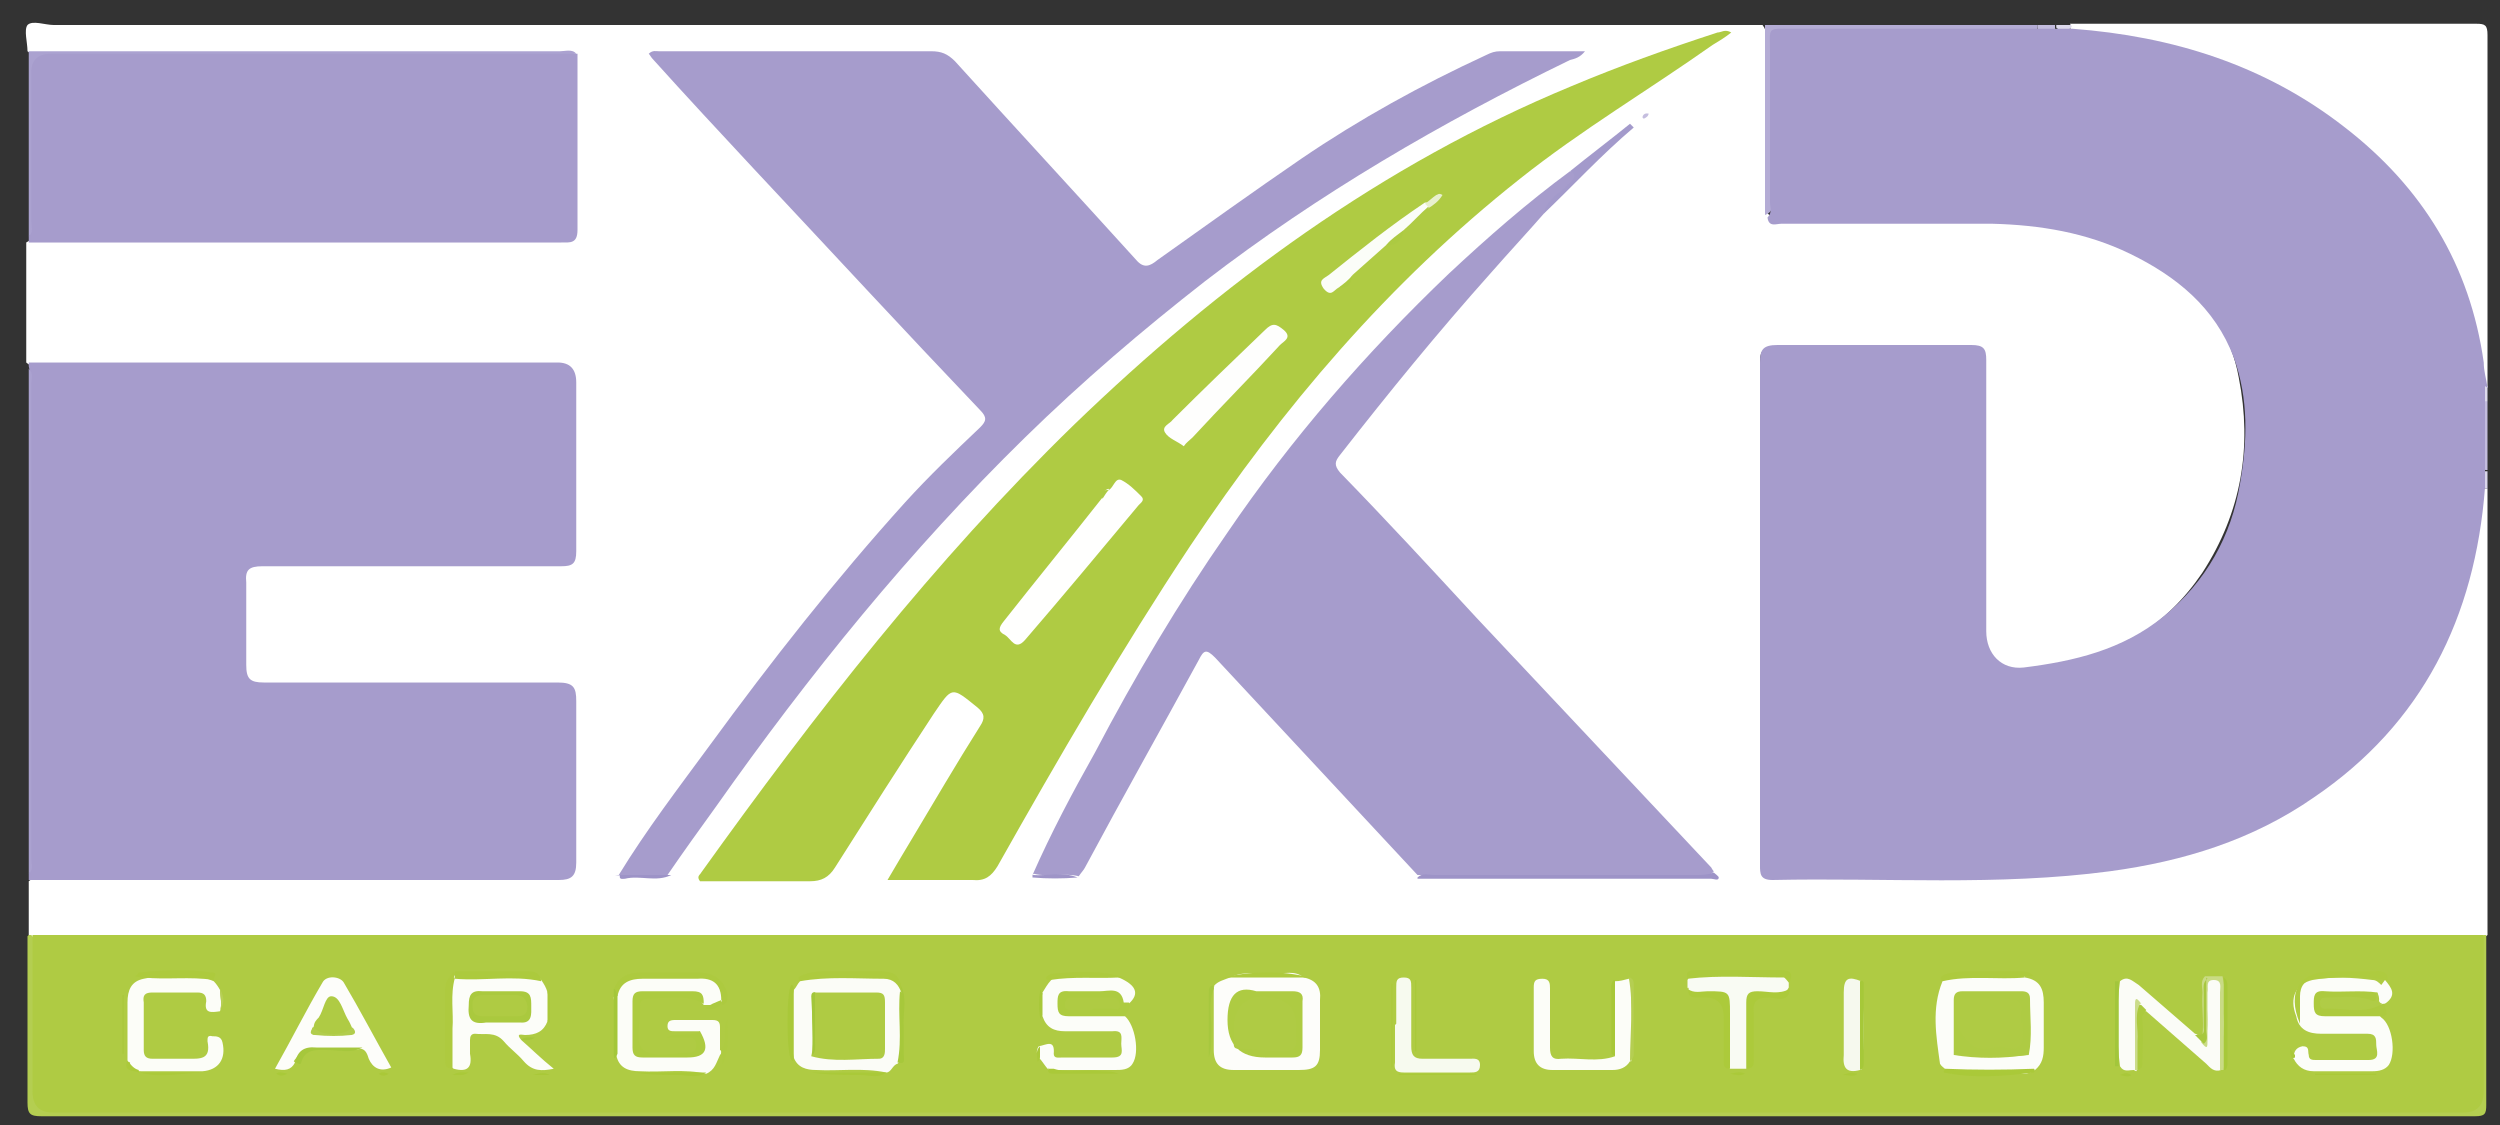 <?xml version="1.0" encoding="UTF-8"?>
<svg xmlns="http://www.w3.org/2000/svg" version="1.1" viewBox="0 0 200 90">
  <rect x="0" y="0" width="200" height="90" fill="#333333" stroke="none"/>
  <defs>
    <style>
      .cls-1 {
        fill: #a6c73c;
      }

      .cls-2 {
        fill: #a5c73a;
      }

      .cls-3 {
        fill: #f9fbf3;
      }

      .cls-4 {
        fill: #b7cf56;
      }

      .cls-5 {
        fill: #9d93c7;
      }

      .cls-6 {
        fill: #fcfdf9;
      }

      .cls-7 {
        fill: #adca3e;
      }

      .cls-8 {
        fill: #fcfdf8;
      }

      .cls-9 {
        fill: #acca3d;
      }

      .cls-10 {
        fill: #9e94c7;
      }

      .cls-11 {
        fill: #aba2d0;
      }

      .cls-12 {
        fill: #a6c839;
      }

      .cls-13 {
        fill: #b0cc46;
      }

      .cls-14 {
        fill: #c5bedf;
      }

      .cls-15 {
        fill: #fff;
      }

      .cls-16 {
        fill: #a9c939;
      }

      .cls-17 {
        fill: #cbdc8a;
      }

      .cls-18 {
        fill: #c3bcde;
      }

      .cls-19 {
        fill: #a2c63b;
      }

      .cls-20 {
        fill: #adca3d;
      }

      .cls-21 {
        fill: #afcb43;
      }

      .cls-22 {
        fill: #b2cd4d;
      }

      .cls-23 {
        fill: #aac938;
      }

      .cls-24 {
        fill: #a9c839;
      }

      .cls-25 {
        fill: #a7c83b;
      }

      .cls-26 {
        fill: #fbfdf8;
      }

      .cls-27 {
        fill: #fdfdfa;
      }

      .cls-28 {
        fill: #a2c63a;
      }

      .cls-29 {
        fill: #a9c838;
      }

      .cls-30 {
        fill: #aac939;
      }

      .cls-31 {
        fill: #aecb43;
      }

      .cls-32 {
        fill: #aecb41;
      }

      .cls-33 {
        fill: #dedbed;
      }

      .cls-34 {
        fill: #c9db84;
      }

      .cls-35 {
        fill: #abc939;
      }

      .cls-36 {
        fill: #dedaed;
      }

      .cls-37 {
        fill: #a8c839;
      }

      .cls-38 {
        fill: #aac93e;
      }

      .cls-39 {
        fill: #acca42;
      }

      .cls-40 {
        fill: #aac93a;
      }

      .cls-41 {
        fill: #b4acd5;
      }

      .cls-42 {
        fill: #aecb42;
      }

      .cls-43 {
        fill: #e8f0ce;
      }

      .cls-44 {
        fill: #a7c83e;
      }

      .cls-45 {
        fill: #acca3b;
      }

      .cls-46 {
        fill: #b5ce52;
      }

      .cls-47 {
        fill: #acca3e;
      }

      .cls-48 {
        fill: #aeca3f;
      }

      .cls-49 {
        fill: #a39acb;
      }

      .cls-50 {
        fill: #afcb44;
      }

      .cls-51 {
        fill: #fbfcf7;
      }

      .cls-52 {
        fill: #fffffe;
      }

      .cls-53 {
        fill: #acca41;
      }

      .cls-54 {
        fill: #aac838;
      }

      .cls-55 {
        fill: #adca3f;
      }

      .cls-56 {
        fill: #a4c73a;
      }

      .cls-57 {
        fill: #a69ccc;
      }

      .cls-58 {
        fill: #dad6eb;
      }

      .cls-59 {
        fill: #f7faef;
      }

      .cls-60 {
        fill: #b4ce51;
      }

      .cls-61 {
        fill: #fefefd;
      }

      .cls-62 {
        fill: #aecb3f;
      }

      .cls-63 {
        fill: #a9c83b;
      }

      .cls-64 {
        fill: #f6f9ee;
      }

      .cls-65 {
        fill: #acca3c;
      }

      .cls-66 {
        fill: #abc93a;
      }

      .cls-67 {
        fill: #adcb40;
      }

      .cls-68 {
        fill: #a7c839;
      }

      .cls-69 {
        fill: #adcb44;
      }
    </style>
  </defs>
  <!-- Generator: Adobe Illustrator 28.6.0, SVG Export Plug-In . SVG Version: 1.2.0 Build 709)  -->
  <g>
    <g id="Layer_1">
      <path class="cls-15" d="M199,39.1v35.7c-.1.1-.3.2-.4.3-.6.2-1.2.1-1.8.1-64.1,0-128.2,0-192.3,0-.6,0-1.2,0-1.8-.1-.1,0-.3-.1-.4-.3v-4.3c.6-.5,1.4-.4,2.1-.4,12.9,0,25.9,0,38.8,0q2.6,0,2.6-2.6c0-3.6,0-7.2,0-10.8,0-1.5-.1-1.6-1.6-1.6-7.2,0-14.3,0-21.5,0-.3,0-.6,0-1,0-2,0-2.3-.3-2.3-2.3,0-1.9,0-3.8,0-5.7,0-1.8.3-2.1,2.1-2.1,7.3,0,14.6,0,21.9,0q2.3,0,2.3-2.4c0-3.8,0-7.6,0-11.4,0-1.7,0-1.8-1.8-1.8-13.2,0-26.4,0-39.6,0-.7,0-1.5.2-2.2-.4v-9.6c.7-.5,1.4-.4,2.2-.4,12.9,0,25.7,0,38.6,0,3,0,2.7.2,2.8-2.7,0-3.3,0-6.6,0-9.9,0-.6,0-1.1-.2-1.6-.5-.5-1.1-.3-1.7-.4-13.2,0-26.4,0-39.6,0-.7,0-1.4.2-2-.3,0-.7-.3-1.7,0-2.1.4-.4,1.4,0,2.1,0h136.7c.4.5.3,1,.3,1.6,0,4,0,8,0,11.9,0,.5,0,1,0,1.4.4.7,1,.5,1.6.5,5.5,0,11,0,16.4,0,5.4.1,10.5,1.5,14.9,4.9,2.6,2,4.3,4.6,4.9,7.9,1.1,5.6.2,10.8-2.9,15.6-2.9,4.3-7,6.8-12.2,7.5-.8.1-1.5.3-2.3.3-2.3.2-3.7-1.1-3.7-3.4,0-6.9,0-13.7,0-20.6,0-1.7,0-1.7-1.7-1.7-4.6,0-9.3,0-13.9,0-1.6,0-1.6,0-1.6,1.6,0,12.9,0,25.9,0,38.8,0,1.7,0,1.8,1.8,1.8,5.9,0,11.8.1,17.7,0,6.8-.2,13.5-1,19.8-4,6.1-2.9,10.9-7.2,14.1-13.2,2-3.7,3.1-7.6,3.7-11.7,0-.7.1-1.4.4-2.1,0-.1.2-.2.4,0Z"/>
      <path class="cls-57" d="M2.3,29c14.1,0,28.2,0,42.3,0q1.5,0,1.5,1.6c0,4.5,0,9,0,13.5,0,1-.3,1.2-1.2,1.2-8,0-15.9,0-23.9,0-1.1,0-1.4.3-1.3,1.3,0,2.2,0,4.4,0,6.6,0,1.1.3,1.4,1.4,1.4,7.8,0,15.7,0,23.5,0,1.3,0,1.5.4,1.5,1.5,0,4.3,0,8.6,0,12.9,0,1.1-.4,1.4-1.4,1.4-13.7,0-27.3,0-41,0-.5,0-1,0-1.4,0v-.5c.2-.3.1-.7.1-1.1,0-12.8,0-25.6,0-38.4,0-.4,0-.7-.1-1.1v-.5Z"/>
      <path class="cls-57" d="M46.2,4.3c0,4.7,0,9.4,0,14.1,0,1.1-.6,1-1.3,1-14.2,0-28.4,0-42.6,0v-.5c.2-.4.1-.9.1-1.3,0-4.1,0-8.2,0-12.3,0-.9.2-1.1,1.1-1.1,13.9,0,27.8,0,41.7,0,.3,0,.6,0,.9.1Z"/>
      <path class="cls-15" d="M165.6,1.9c10.8,0,21.7,0,32.5,0,.7,0,.9.1.9.9,0,9.4,0,18.8,0,28.2-.1,0-.2,0-.3,0-.6-1.9-.7-3.8-1.2-5.7-1.9-6.7-5.9-11.9-11.5-15.8-5.3-3.8-11.3-5.8-17.8-6.6-.8-.1-1.7-.1-2.5-.5-.1-.1-.1-.2,0-.3Z"/>
      <path class="cls-60" d="M2.3,74.8c0,0,.2,0,.2,0,.5.5.4,1.2.4,1.8,0,3.4,0,6.9,0,10.3,0,1.5.1,1.6,1.6,1.6.4,0,.7,0,1.1,0,63.3,0,126.6,0,190,0,3,0,2.7.2,2.7-2.7,0-3.1,0-6.2,0-9.2,0-.6,0-1.3.4-1.8h.2c0,4.5,0,9,0,13.6,0,.7-.1.9-.9.9-13.5,0-27,0-40.5,0-51.4,0-102.8,0-154.2,0-.9,0-1.1-.2-1.1-1.1,0-4.4,0-8.9,0-13.3Z"/>
      <path class="cls-11" d="M46.2,4.3c-14,0-28,0-42.1,0q-1.6,0-1.6,1.5c0,4,0,7.9,0,11.9,0,.4.2.9-.2,1.2V4.1c14.2,0,28.3,0,42.5,0,.4,0,1-.2,1.3.2Z"/>
      <path class="cls-11" d="M2.3,29.5c.4.4.2.8.2,1.2,0,12.7,0,25.3,0,38,0,.4.2.9-.2,1.2V29.5Z"/>
      <path class="cls-41" d="M141.2,17.3c0-5.1,0-10.2,0-15.3h21.8c0,.2,0,.3-.1.4-.6.3-1.2.2-1.9.2-5.8,0-11.6,0-17.5,0-1.7,0-1.7,0-1.7,1.7,0,3.8,0,7.6,0,11.3,0,.6.2,1.3-.6,1.6Z"/>
      <path class="cls-18" d="M199,32.1v5.5c-.2,0-.3,0-.4-.1-.4-1.8-.4-3.5,0-5.3,0-.1.2-.2.4-.1Z"/>
      <path class="cls-58" d="M198.8,37.7c0,0,.1,0,.2,0v1.4c0,0-.1,0-.2,0-.4-.5-.4-1,0-1.4Z"/>
      <path class="cls-18" d="M163,2.2c0,0,0-.2,0-.2h1.4c0,.1,0,.3,0,.4-.5.2-.9.3-1.4-.1Z"/>
      <path class="cls-36" d="M164.5,2.2c0,0,0-.1,0-.2h1.2c0,0,0,.1,0,.2-.4.4-.8.4-1.2,0Z"/>
      <path class="cls-33" d="M199,32.1c0,0-.1,0-.2,0-.4-.4-.4-.8,0-1.2,0,0,.1,0,.2,0v1.2Z"/>
      <path class="cls-57" d="M198.8,30.9c0,.4,0,.8,0,1.2,0,1.8,0,3.7,0,5.5,0,.5,0,1,0,1.4-.8,10.4-5,18.9-13.7,24.8-4.9,3.4-10.4,5.1-16.3,5.9-9,1.2-18,.5-27,.7-1,0-1-.5-1-1.2,0-4.3,0-8.6,0-12.9,0-9.1,0-18.2,0-27.3,0-1,.2-1.4,1.4-1.4,5.2,0,10.3,0,15.5,0,1,0,1.2.3,1.2,1.2,0,7.2,0,14.5,0,21.7,0,1.8,1.2,3.1,3,2.9,4-.5,7.9-1.4,11.2-4.1,3.4-2.8,5.4-6.4,6.1-10.6.6-3.4.7-6.8-.5-10.1-1.5-4-4.6-6.5-8.3-8.3-3.5-1.7-7.2-2.3-11-2.4-5.6,0-11.3,0-16.9,0-.4,0-1,.3-1.1-.5.4-.4.2-.8.2-1.2,0-4,0-8,0-12,0-2.1-.3-1.9,1.8-1.9,6.6,0,13.2,0,19.8,0,.5,0,1,0,1.4,0,.4,0,.8,0,1.2,0,8,.6,15.4,2.9,21.8,7.9,6.2,4.8,10,11,11.1,18.8,0,.7.2,1.3.3,2Z"/>
      <path class="cls-21" d="M198.7,74.8c0,4.2,0,8.3,0,12.5q0,1.7-1.6,1.7c-29.4,0-58.8,0-88.2,0-34.9,0-69.8,0-104.7,0q-1.6,0-1.6-1.7c0-4.2,0-8.3,0-12.5.4,0,.9,0,1.3,0,64.5,0,129,0,193.5,0,.5,0,1,0,1.4,0Z"/>
      <path class="cls-21" d="M71,70.4c.7-1.2,1.3-2.2,1.9-3.2,1.8-3,3.6-6.1,5.5-9.1.4-.6.4-1-.2-1.5-2.1-1.7-2-1.7-3.5.5-2.7,4.1-5.3,8.2-7.9,12.3-.5.8-1.1,1.1-2,1.1-2.9,0-5.9,0-8.8,0-.3-.4,0-.5.1-.7,9.1-12.7,18.6-24.9,29.8-35.8,11.7-11.3,24.6-20.8,39.8-27.1,3.8-1.6,7.7-3,11.7-4.3.3,0,.6-.3,1.1,0-.5.4-1,.7-1.5,1-5.1,3.6-10.5,6.8-15.4,10.7-10.5,8.3-19,18.3-26.4,29.4-5.5,8.3-10.5,16.9-15.4,25.6-.5.8-1,1.2-2,1.1-2.2,0-4.3,0-6.7,0Z"/>
      <path class="cls-57" d="M49.5,70c2.2-3.6,4.8-7,7.3-10.4,4.9-6.7,10-13.2,15.6-19.4,1.9-2.1,4-4.1,6-6,.5-.5.6-.8,0-1.4-6.1-6.4-12.1-12.9-18.1-19.3-2.7-2.9-5.4-5.8-8.1-8.8-.1-.1-.2-.3-.3-.4.3-.3.6-.2.8-.2,7.3,0,14.5,0,21.8,0,.8,0,1.3.2,1.9.8,4.8,5.3,9.7,10.6,14.5,15.9.6.7,1.1.5,1.7,0,3.8-2.7,7.7-5.5,11.5-8.1,4.7-3.2,9.6-5.9,14.8-8.3.4-.2.7-.3,1.1-.3,2.2,0,4.5,0,6.8,0-.4.5-.8.6-1.2.7-10.3,5-20.1,10.7-29.2,17.7-5,3.9-9.8,8-14.4,12.5-9.2,9-17.3,19-24.7,29.5-1.3,1.8-2.6,3.6-3.9,5.5-1.4.1-2.8.2-4.2,0Z"/>
      <path class="cls-57" d="M82.6,70c1.5-3.4,3.2-6.6,5-9.8,3.2-6.1,6.7-12,10.6-17.6,5.1-7.5,11.1-14.4,17.7-20.7,3.1-2.9,6.3-5.7,9.7-8.2.8.2.5.5.2.9-.8.9-1.8,1.5-2.3,2.5-1.4,1.6-2.8,3.1-4.2,4.7-4.2,4.7-8.2,9.6-12.1,14.6-.4.5-.5.8,0,1.4,3.7,3.8,7.3,7.7,10.9,11.6,6.3,6.7,12.6,13.4,18.8,20,0,0,.1.2.2.3-.3.5-.9.3-1.3.3-7,0-14.1,0-21.1,0-.4,0-.9,0-1.3,0-5.4-5.8-10.8-11.6-16.2-17.4-.7-.7-.9-.6-1.3.2-3,5.5-6.1,11-9.1,16.6-.1.2-.3.4-.5.7-1.2-.3-2.4.1-3.6-.2Z"/>
      <path class="cls-5" d="M113.4,70.2c.4-.4.9-.2,1.4-.2,6.9,0,13.9,0,20.8,0,.5,0,1,0,1.5-.2.1.1.4.3.4.4,0,.3-.4.1-.6.1-5.6,0-11.1,0-16.7,0-2.3,0-4.6,0-6.8,0Z"/>
      <path class="cls-49" d="M123.5,17.1c.2-1.2,1.4-1.7,2.1-2.5.3-.3.6-.6,0-.9,1.6-1.3,3.2-2.5,4.8-3.8,0,0,.2.2.3.3-2.6,2.2-4.8,4.6-7.2,6.9Z"/>
      <path class="cls-5" d="M49.5,70c1.4,0,2.8,0,4.2,0-1.2.6-2.5,0-3.7.3-.2,0-.5.1-.4-.3Z"/>
      <path class="cls-10" d="M82.6,70c1.2.1,2.4-.3,3.6.2-1.2.1-2.4.1-3.6,0,0,0,0,0,0,0,0,0,0,0,0-.1Z"/>
      <path class="cls-14" d="M131.9,9c0,.3-.2.4-.4.5,0,0-.1-.1-.1-.1,0-.2.2-.4.5-.3Z"/>
      <path class="cls-8" d="M56,82.5c-.7,0-1.4,0-2,0-.3,0-.6,0-.6-.4,0-.4.2-.5.6-.5,1,0,2,0,3,0,.5,0,.6.2.6.6,0,.6,0,1.2,0,1.8.2.1.1.3,0,.4-.3.6-.4,1.2-1.1,1.5h0c-1.7-.4-3.5-.1-5.3-.2-1,0-1.7-.3-1.9-1.3-.3-1.5,0-3.1-.2-4.6.4-1.4.8-1.8,2.3-1.8,1.4,0,2.8,0,4.2,0,1.5,0,2,.5,2.2,2-.2.3-.4.6-.9.4-.2,0-.4,0-.6,0-.4-.6-.8-.7-1.5-.7-1,0-1.9,0-2.9,0-.7,0-1,.2-1,.9,0,1,0,1.9,0,2.9,0,.8.3,1,1.1,1,.9,0,1.8,0,2.6,0q1.3,0,1.4-1.3c0-.2,0-.4,0-.6Z"/>
      <path class="cls-51" d="M70.9,85.8c-1.9-.4-3.8-.1-5.6-.2-.8,0-1.5-.2-1.8-1-.4-1.8-.4-3.6,0-5.4.2-.2.3-.5.5-.7,0-.1.2-.2.4-.3,2.3-.4,4.5-.4,6.8,0,.6.1.8.7,1,1.2,0,1.5,0,3,0,4.5,0,.4,0,.9-.4,1.2-.4.1-.5.7-.9.7h0Z"/>
      <path class="cls-6" d="M43.8,81.7c-.3.8-.9,1.1-1.8,1.1-.2,0-.8-.2-.3.4,0,0,0,0,0,0,.8.7,1.6,1.5,2.6,2.3-1,.2-1.7.2-2.4-.6-.5-.6-1.1-1-1.6-1.6-.7-.8-1.5-.5-2.3-.6-.3,0-.4.2-.4.5,0,.4,0,.7,0,1.1.2,1.1-.2,1.5-1.3,1.2-.4-.2-.3-.6-.3-1,0-1.8,0-3.5,0-5.3,0-.5,0-.9.4-1.2,2-.4,4-.1,6-.1.3,0,.7.2.9.5.2.3.4.6.5,1,.2.8.3,1.5,0,2.3Z"/>
      <path class="cls-6" d="M162,78.2c1.2.2,1.5.9,1.5,2,0,1.2,0,2.4,0,3.6,0,.7-.1,1.3-.7,1.8-.3.2-.6.3-.9.3-1.7,0-3.5,0-5.2,0-.4,0-.7,0-1-.3-.2-.2-.4-.3-.5-.5-.3-2.2-.7-4.4.2-6.6.4-.4.8-.5,1.3-.5,1.6,0,3.2,0,4.8,0,.2,0,.4,0,.5.2Z"/>
      <path class="cls-27" d="M97.1,78.9c.3-.4.8-.5,1.3-.7,1.2-.6,2.4-.2,3.6-.3.7,0,1.6-.3,2.3.3,1,.2,1.4.8,1.3,1.8,0,1.3,0,2.6,0,4,0,1.3-.4,1.6-1.7,1.6-1.7,0-3.4,0-5.2,0-1.1,0-1.6-.5-1.6-1.6,0-1.6,0-3.3,0-4.9,0,0,0-.2,0-.2Z"/>
      <path class="cls-6" d="M83.4,79.4c.2-.3.4-.7.7-1,.2-.3.6-.5.9-.4,1.5,0,3-.4,4.5.2,1.4.6,1.7,1.3.8,2.1-.2.2-.5.2-.6,0-1.2-1.3-2.8-.4-4.2-.6-.4,0-.5.3-.5.6,0,.4.3.6.6.6,1,0,2,0,3,0,.5,0,1.1-.1,1.4.4.8.7,1.2,2.9.6,3.8-.3.5-.9.5-1.4.5-1.6,0-3.3,0-4.9,0-.2,0-.3,0-.4,0-.3-.3-.5-.7-.8-1-.2-.3-.2-.6,0-.9.6-.1,1.3-.6,1.2.6,0,.4.4.3.7.3,1.3,0,2.6,0,4,0,1,0,.7-.6.7-1.1,0-.5.2-1.1-.7-1-1.3,0-2.6,0-3.8,0-.9,0-1.5-.3-1.8-1.2-.2-.6-.3-1.2,0-1.8Z"/>
      <path class="cls-6" d="M190.8,78.4c.5.6,1,1.2,0,1.9,0,0-.2.1-.3.1-.4,0-.4-.7-.9-.7-1.1,0-2.2,0-3.3,0-.4,0-.8,0-.9.6,0,.6.4.7.9.7,1,0,1.9,0,2.9,0,.5,0,1,0,1.3.4.9.6,1.2,2.9.6,3.8-.3.4-.8.5-1.3.5-1.6,0-3.1,0-4.7,0-.8,0-1.3-.4-1.6-1,0,0-.1,0,0-.1,0,0,0,0,0,0,0-.5.2-.8.7-.9.6,0,.4.4.5.7,0,.4.3.4.6.4,1.4,0,2.8,0,4.2,0,1,0,.6-.8.6-1.2,0-.5,0-.9-.7-.9-1.2,0-2.5,0-3.7,0-1,0-1.8-.3-2-1.4-.6-1.5,0-2.6,1.3-2.9,1.6-.3,3.2-.2,4.8,0,.3,0,.5.2.7.4Z"/>
      <path class="cls-8" d="M10.2,84.9c0-1.6,0-3.2,0-4.7,0-1,.3-1.7,1.3-1.9,1.9-.4,3.8-.6,5.6.2.2.2.4.5.5.7,0,.6.2,1.1,0,1.7-.7.1-1.3.2-1.1-.8,0-.5-.2-.7-.7-.7-1.2,0-2.4,0-3.6,0-.6,0-.8.2-.7.8,0,1.3,0,2.5,0,3.8,0,.5.2.7.7.7.9,0,1.8,0,2.8,0,1,0,1.9.1,1.6-1.4,0-.3,0-.5.4-.4.3,0,.7,0,.8.5.3,1.3-.3,2.2-1.6,2.3-1.6,0-3.3,0-4.9,0-.5,0-.9-.2-.9-.7Z"/>
      <path class="cls-51" d="M170.7,85.6c-.4,0-.8.2-1.1-.3-.3-2.3-.3-4.6,0-6.8.6-.5,1,0,1.5.3,1.5,1.3,3,2.6,4.5,3.9.3,0,.4.6.9.3.2-1.3,0-2.6,0-3.8,0-.5.1-.9.7-.9.5,0,.7.3.7.8,0,2,0,4.1,0,6.1,0,.2-.1.3-.2.4-.6.2-.9-.2-1.2-.5-1.6-1.4-3.2-2.8-4.8-4.2-.2,0-.3-.2-.5-.1-.3,1.1,0,2.3,0,3.4,0,.5,0,1-.3,1.5Z"/>
      <path class="cls-27" d="M23.6,85c-.3.6-.8.7-1.6.5,1.3-2.3,2.5-4.7,3.8-6.9.3-.6,1.4-.5,1.7,0,1.3,2.2,2.5,4.5,3.8,6.8-.9.4-1.5,0-1.8-.7-.1-.3-.2-.7-.6-.8-1,.2-2,.1-3.1,0-1,0-1.8.2-2.3,1Z"/>
      <path class="cls-8" d="M130.4,84.9c-.3.5-.8.7-1.4.7-1.6,0-3.2,0-4.8,0-1,0-1.5-.5-1.5-1.5,0-1.7,0-3.4,0-5.1,0-.5.1-.7.7-.7.6,0,.6.4.6.8,0,1.6,0,3.1,0,4.7,0,.7.2,1,.9.9,1.4-.1,2.9.3,4.3-.2,0-2-.2-4,0-6,.4,0,.7-.1,1.1-.2,0,0,.2,0,.2.2,0,2.1.1,4.3,0,6.4Z"/>
      <path class="cls-3" d="M135,79.1c0-.2,0-.4,0-.7.2-.5.7-.5,1.1-.5,2,0,3.9,0,5.9,0,.5,0,1.1,0,1.1.7,0,.1,0,.3,0,.4-.4.8-1.2.5-1.8.5-1.3,0-1.3,0-1.3,1.3,0,1.2,0,2.4,0,3.6,0,.4,0,.8-.3,1.1-.4,0-.9,0-1.3,0-.5-.4-.3-1-.3-1.6,0-1.1,0-2.1,0-3.2,0-.9-.3-1.3-1.2-1.2-.6,0-1.5.4-1.9-.5Z"/>
      <path class="cls-59" d="M111.7,81.9c0-1,0-1.9,0-2.9,0-.5,0-.8.6-.8.6,0,.6.3.6.8,0,1.6,0,3.1,0,4.7,0,.7.2,1,.9,1,1.3,0,2.5,0,3.8,0,.3,0,.8-.1.8.5,0,.6-.4.6-.8.6-1.8,0-3.5,0-5.3,0-.6,0-.8-.2-.7-.8,0-1,0-2,0-3Z"/>
      <path class="cls-64" d="M148.8,85.6c-1.1.3-1.4-.2-1.3-1.2,0-1.7,0-3.3,0-5,0-1.2.4-1.3,1.4-.9.2,2.4.3,4.8,0,7.1Z"/>
      <path class="cls-67" d="M56,82.5c.8,1.4.5,2.1-1,2.1-1.2,0-2.4,0-3.6,0-.6,0-.8-.2-.8-.8,0-1.2,0-2.5,0-3.7,0-.6.2-.8.8-.8,1.3,0,2.6,0,4,0,.8,0,.9.3.9,1-1.4-.8-3-.4-4.5-.4-.4,0-.6.2-.6.6,0,0,0,0,0,.1.1,1.2-.5,2.8.3,3.4.9.7,2.5.2,3.7.2.4,0,.5-.3.5-.6,0-.4-.2-.6-.6-.6-.5,0-1,0-1.8,0,1.1-.5,1.9,0,2.7-.5Z"/>
      <path class="cls-67" d="M90,81.3c-1.5,0-3,0-4.5,0-.8,0-.9-.3-.9-1,0-.6,0-1.1.9-1,.8,0,1.7,0,2.5,0,.7,0,1.7-.4,1.9.9,0,0,.3,0,.4,0,.2.1,0,.8-.3,1Z"/>
      <path class="cls-55" d="M190.5,81.3c-1.5,0-3,0-4.5,0-.8,0-.9-.3-.9-1,0-.6,0-1.1.9-1,1.4.1,2.8-.1,4.2.1.3.8.1,1.1-.8.9-1-.3-2-.2-2.9,0,1.4,0,2.8.3,4.2,0,0,0,.2,0,.2,0-.3.3.4.9-.3,1Z"/>
      <path class="cls-55" d="M57.7,80c0-1.3-.7-1.8-1.9-1.7-1.5,0-3,0-4.4,0-1,0-1.8.3-2,1.4-.2-.1,0-.4-.3-.5.3-1,1.1-1.4,2.1-1.4,1.6,0,3.1,0,4.7,0,1.3,0,2.1.7,2.3,1.8,0,.4,0,.7-.4.8-.1-.1-.1-.2,0-.3Z"/>
      <path class="cls-62" d="M190.8,78.4c-1.8-.4-3.6-.2-5.5-.1-.9,0-1.3.6-1.3,1.4,0,.4,0,.9,0,1.3,0,.3,0,.5,0,.9-1.1-2.6,0-4.2,2.6-4.2,1.1,0,2.2,0,3.3,0,.4,0,1.2-.1,1.1.7Z"/>
      <path class="cls-45" d="M135,79.1c.5.4,1.1.2,1.6.2,1.8,0,1.8,0,1.8,1.8,0,1.5,0,2.9,0,4.4-.6,0-.5-.4-.5-.8,0-1.1,0-2.2,0-3.3q0-1.6-1.5-1.6c-.2,0-.5,0-.7,0-.6,0-.7-.3-.6-.8Z"/>
      <path class="cls-45" d="M139.7,85.6c0-1.8,0-3.6,0-5.4,0-.7.2-.9.9-.9.9,0,1.7.3,2.6-.2-.1,1.1-1,.8-1.6.7-1.1,0-1.4.3-1.3,1.3,0,1.1,0,2.3,0,3.5,0,.4.1.9-.6.9Z"/>
      <path class="cls-7" d="M72.1,79.4c-.2-.6-.6-1.1-1.4-1.1-2.2,0-4.5-.2-6.7.2-.3-.3,0-.4.2-.5.7-.3,1.5-.3,2.2-.3,1.3,0,2.5,0,3.8,0,.8,0,1.7,0,1.9,1.2.1.2.1.4,0,.5Z"/>
      <path class="cls-9" d="M143.1,78.6c-.1-.1-.3-.4-.4-.4-2.6,0-5.1-.2-7.7.1-.2-.6.2-.7.7-.7,2.3,0,4.5,0,6.8,0,.6,0,1,.2.7.9Z"/>
      <path class="cls-48" d="M36.4,78.2c-.4,1.4-.1,2.8-.2,4.1,0,1.1,0,2.1,0,3.2-.6,0-.6-.4-.6-.8,0-1.9,0-3.7,0-5.6,0-.6.4-1,.7-1.4.1.2.1.4,0,.5Z"/>
      <path class="cls-7" d="M162,78.2c-2.2.2-4.4-.2-6.6.3-.3-.3-.1-.4.1-.5.7-.3,1.5-.3,2.2-.3,1.3,0,2.6,0,3.8,0,.4,0,.9,0,1.2.4-.3,0-.6,0-.8,0Z"/>
      <path class="cls-34" d="M177.6,85.6c0-2.1,0-4.2,0-6.2,0-.4.2-1-.5-1-.7,0-.4.6-.5,1,0,1.3,0,2.6,0,3.8,0,.6,0,.8-.5.2.3-1.3,0-2.7.1-4,0-.4-.2-.9.2-1.3.5,0,.9,0,1.4,0,.3,1.2.1,2.5.1,3.8,0,1.2.1,2.4,0,3.7,0,0-.2,0-.3,0Z"/>
      <path class="cls-9" d="M36.4,78.2c0-.2,0-.4,0-.5,1.8,0,3.6,0,5.5,0,.5,0,1.3-.1,1.4.8-2.3-.5-4.6,0-6.9-.2Z"/>
      <path class="cls-30" d="M155.6,85.5c2.4.1,4.7.1,7.1,0,.1,0,.1.3,0,.3-2.4.3-4.8.5-7.2,0,0,0,0,0,0-.1,0,0,0,0,0,0Z"/>
      <path class="cls-20" d="M17.1,78.4c-1.9-.3-3.8,0-5.6-.2-.2,0-.4,0-.7-.1.2-.1.2-.2.3-.3,2-.2,3.9-.3,5.8,0,.4,0,.4.1.2.5Z"/>
      <path class="cls-20" d="M104.2,78.2c-1.9,0-3.9,0-5.8,0-.2,0-.4,0-.6,0,2.3-.5,4.6-.6,7,0-.2,0-.4,0-.6,0Z"/>
      <path class="cls-7" d="M89.5,78.2c-1.8.1-3.6-.1-5.5.2-.1,0-.4,0-.3-.2,0-.1.3-.3.5-.3,1.9-.2,3.9-.3,5.8.3-.2,0-.4,0-.6,0Z"/>
      <path class="cls-24" d="M63.5,79.2c0,1.8,0,3.6,0,5.4,0,.1,0,.4-.2.2-.4-.5-.4-5.6,0-6,.1-.1.2.2.2.3Z"/>
      <path class="cls-47" d="M171.2,80.3l.5.5c-.2.3-.4.5-.3.9.1,1.1,0,2.1,0,3.2,0,.4,0,.6-.5.7-.2-1.6,0-3.3,0-4.9,0-.2,0-.4.4-.3Z"/>
      <path class="cls-19" d="M169.5,78.5c0,2.3,0,4.6,0,6.8-.1,0-.3,0-.3,0,0-2.3,0-4.5,0-6.8,0,0,0,0,0,0,0,0,.1,0,.2,0Z"/>
      <path class="cls-68" d="M177.9,85.6c0-2.5,0-5,0-7.4.3.2.3.5.3.7,0,2,0,4,0,6.1,0,.2,0,.5-.2.6Z"/>
      <path class="cls-12" d="M148.8,85.6c0-2.4,0-4.8,0-7.1.2-.1.3,0,.3.2,0,2.1,0,4.2,0,6.3,0,.2,0,.5-.3.6Z"/>
      <path class="cls-65" d="M147.1,78.4v6.9s0,0,0,0v-6.9s0,0,0,0Z"/>
      <path class="cls-45" d="M111.3,85.3v-6.6h.1v6.7h-.1Z"/>
      <path class="cls-1" d="M23.6,85c.2-.9.7-1.3,1.7-1.2,1.2,0,2.4,0,3.7,0-.9.5-1.9.2-2.9.2-.8,0-1.7-.1-2,1,0,.2-.3.1-.4,0Z"/>
      <path class="cls-25" d="M72.1,79.4c0-.2,0-.4,0-.5.5,1.1.1,2.2.2,3.3,0,.7,0,1.5,0,2.2,0,.3.2.8-.5.6.4-1.9,0-3.8.2-5.7Z"/>
      <path class="cls-44" d="M176.5,78.2c0,1.4,0,2.8,0,4.2,0,.4.2.8-.2,1.1-.2-.2-.5-.5-.7-.7.5,0,.8,0,.7-.6,0-.9,0-1.9,0-2.8,0-.4-.1-.8.3-1.1Z"/>
      <path class="cls-46" d="M130.4,84.9c0-2.2.3-4.5-.1-6.7.3,0,.4.3.4.5,0,1.9,0,3.8,0,5.7,0,.1-.1.3-.2.4Z"/>
      <path class="cls-23" d="M118.1,86h-6.2s0,0,0-.1h6.2s0,0,0,.1Z"/>
      <path class="cls-30" d="M83.9,85.5c.1,0,.3,0,.4,0,1.2.4,2.5,0,3.8.2.5,0,.9,0,1.4.2-1.7,0-3.5,0-5.2,0-.2,0-.6,0-.4-.5Z"/>
      <path class="cls-44" d="M97.1,78.9c0,0,0,.2,0,.2-.5,1.2-.1,2.5-.2,3.8,0,.6,0,1.1-.2,1.7,0-1.7,0-3.5,0-5.2,0-.2,0-.7.5-.5Z"/>
      <path class="cls-37" d="M129.2,78.4c0,2,0,4,0,6-.2,0-.3,0-.3-.3,0-1.5,0-3.1,0-4.6,0-.4-.1-.8.2-1.1Z"/>
      <path class="cls-16" d="M113.3,78.4v5.7s0,0-.1,0v-5.7s0,0,.1,0Z"/>
      <path class="cls-30" d="M70.9,85.8c-.6.5-1.4.2-2.1.2-1.3,0-2.6,0-3.9-.2,2,0,4,0,6,0,0,0,0,0,0,0Z"/>
      <path class="cls-17" d="M171.2,80.3c-.5,1-.1,2-.2,3,0,.8,0,1.5,0,2.3,0,0-.2,0-.2,0,0-1.7,0-3.4,0-5.1,0-.5,0-.9.5-.2Z"/>
      <path class="cls-65" d="M122.4,78.6v5.4s0,0,0,0v-5.4s0,0,0,0Z"/>
      <path class="cls-30" d="M56.5,85.8c-.7.5-1.5.2-2.3.2-1.1,0-2.3,0-3.4-.2,1.9,0,3.8,0,5.7,0,0,0,0,0,0,0Z"/>
      <path class="cls-56" d="M49.1,79.1c.2.1.2.3.3.5,0,1.6,0,3.1,0,4.7-.3.7-.3.2-.3,0,0-1.7,0-3.4,0-5.1Z"/>
      <path class="cls-23" d="M129.2,86h-5.2s0,0,0,0h5.2s0,0,0,0Z"/>
      <path class="cls-23" d="M185.1,85.9h5s0,0,0,.1h-4.9s0,0,0-.1Z"/>
      <path class="cls-66" d="M11.2,85.8h5.2c-1.7,0-3.5.5-5.2,0h0Z"/>
      <path class="cls-63" d="M9.9,79.6v4.7s0,0-.1,0v-4.7h.1Z"/>
      <path class="cls-32" d="M57.7,84.3c0-.1,0-.3,0-.4.6-.6,0-1.5.5-2.4,0,1.3.2,2.4-.4,3.7,0-.5,0-.7-.1-.9Z"/>
      <path class="cls-66" d="M57.5,81.2h-3.7s0,0,0,0h3.7s0,0,0,0Z"/>
      <path class="cls-35" d="M43.8,81.7c0-.8,0-1.5,0-2.3,0-.1.2-.3.2-.2,0,.9,0,1.7,0,2.6,0,0,0,0-.1,0,0,0,0,0,0,0Z"/>
      <path class="cls-2" d="M191.7,82.2v2.3h0v-2.3h0Z"/>
      <path class="cls-37" d="M83.4,79.4c0,.6,0,1.2,0,1.8,0,0-.2.5-.2.2-.1-.7-.1-1.4,0-2.1,0-.3.1,0,.2.2Z"/>
      <path class="cls-66" d="M10.2,84.9c.3.3.5.6.9.7,0,0,0,.1,0,.2,0,0,0,0,0,0-.4-.2-1.3,0-.9-1Z"/>
      <path class="cls-53" d="M57.7,80c0,.1,0,.2,0,.3-.3.4-.7.5-1.3.4.2-.2.4-.3.6-.4.2-.1.5-.2.7-.3Z"/>
      <path class="cls-66" d="M183.6,84.4c0,0,0,.1,0,.2q-.4.2-.4-.7c.2.2.3.4.4.5Z"/>
      <path class="cls-4" d="M17.6,80.8c.2-.5,0-1.1,0-1.7.3.6.4,1.1,0,1.7Z"/>
      <path class="cls-29" d="M42.6,86c.7-.2,1-.2,1.4,0h-1.4Z"/>
      <path class="cls-40" d="M83.2,83.7c0,.3,0,.6,0,.9,0,.1-.2.4-.2.3,0-.4-.2-.8.2-1.2Z"/>
      <path class="cls-30" d="M37.5,85.8c-.5.3-.8.2-1.3.2.5-.3.8-.2,1.3-.2Z"/>
      <path class="cls-30" d="M138.4,85.9c.5-.1.8-.2,1.2,0-.4.2-.7.1-1.2,0Z"/>
      <path class="cls-30" d="M147.4,86c.5-.2.8-.2,1.2-.1-.3.3-.6.1-1.2.1Z"/>
      <path class="cls-2" d="M41.7,83.2c.3-.3.6-.2,1.1-.2-.4.3-.8.2-1.1.2,0,0,0,0,0,0Z"/>
      <path class="cls-16" d="M23,85.9c-.4.2-.6.2-.9,0,.2-.2.5-.1.9,0Z"/>
      <path class="cls-54" d="M30.3,85.9c.3-.2.5-.1.8,0-.3.2-.6.2-.8,0Z"/>
      <path class="cls-24" d="M169.6,86c.4-.2.6-.2.9,0-.2.2-.5.1-.9,0Z"/>
      <path class="cls-52" d="M88.7,39.2c.4-.2.5-1,1-.8.6.3,1.1.8,1.6,1.3.3.3,0,.5-.2.7-3,3.6-6,7.2-9.1,10.8-.8.9-1.1-.1-1.6-.4-.6-.3-.5-.6-.1-1.1,2.6-3.3,5.3-6.6,7.9-9.9,0-.3.1-.6.5-.7Z"/>
      <path class="cls-61" d="M94.7,35.7c-.5-.4-1.2-.6-1.5-1.1-.3-.5.4-.7.6-1,2.4-2.4,4.9-4.8,7.4-7.2.6-.6.9-.5,1.5,0,.7.6,0,.9-.3,1.2-2.3,2.5-4.7,4.9-7,7.4-.2.2-.5.4-.7.7Z"/>
      <path class="cls-26" d="M110.9,19.6c-.9.8-1.8,1.6-2.7,2.4-.2.6-.6.8-1.1,1-.4.2-.6.8-1.2.1-.5-.7,0-.8.4-1.1,2.5-2,5-4,7.7-5.8.2,0,.3,0,.3.3-.7.6-1.3,1.3-2,1.9-.3.6-.8,1-1.4,1.2Z"/>
      <path class="cls-39" d="M110.9,19.6c.4-.5.9-.8,1.4-1.2-.1.9-.7,1.3-1.4,1.2Z"/>
      <path class="cls-43" d="M114.3,16.6c0,0-.2-.2-.3-.3.3-.2.6-.5.9-.7.1,0,.2-.2.5,0-.3.5-.7.8-1.2,1.1Z"/>
      <path class="cls-53" d="M107.1,23c.4-.3.8-.6,1.1-1-.1.8-.4,1.1-1.1,1Z"/>
      <path class="cls-69" d="M88.7,39.2c-.2.2-.3.4-.5.7-.2-.6,0-.7.5-.7Z"/>
      <path class="cls-21" d="M65.2,79.4c1.6,0,3.3,0,4.9,0,.6,0,.7.2.7.8,0,1.2,0,2.5,0,3.7,0,.3,0,.8-.5.8-1.8,0-3.6.3-5.4-.2.3-1.3,0-2.7.1-4,0-.3-.1-.7.1-1Z"/>
      <path class="cls-28" d="M65.2,79.4c0,1.3,0,2.6,0,3.9,0,.4.1.8-.2,1.1,0-1.6,0-3.1-.1-4.7,0-.2.1-.4.4-.3Z"/>
      <path class="cls-38" d="M39.9,81.8c-.3,0-.6,0-1,0-1.2.2-1.5-.3-1.4-1.4,0-.8.2-1.2,1.1-1.1,1,0,2,0,3,0,.9,0,.9.5.9,1.2,0,.6.1,1.4-.9,1.3-.6,0-1.1,0-1.7,0Z"/>
      <path class="cls-31" d="M156.3,84.4c0-1.5,0-2.9,0-4.4,0-.5.2-.7.7-.7,1.6,0,3.1,0,4.7,0,.4,0,.7.1.7.6,0,1.5.2,3-.1,4.5-1.9.2-3.9.2-5.8,0Z"/>
      <path class="cls-50" d="M156.3,84.4c1.9,0,3.9,0,5.8,0-1.9.3-3.9.3-5.8,0Z"/>
      <path class="cls-42" d="M101.2,84.6q-3,0-3-3t2.3-2.3c1,0,1.9,0,2.9,0,.6,0,.9.2.8.8,0,1.2,0,2.5,0,3.7,0,.6-.2.8-.8.8-.8,0-1.5,0-2.3,0Z"/>
      <path class="cls-13" d="M190.6,80.3c-1.5.9-3.1.3-4.6.4-.3,0-.4-.2-.4-.5,0-.3.2-.4.5-.4,1.2,0,2.4-.2,3.5.2.8.3.4-.4.5-.6.3.2,0,.8.5.9Z"/>
      <path class="cls-50" d="M25.1,82.2c0-.4.2-.6.4-.8.4-.6.5-1.7,1-1.7.7,0,.9,1.1,1.3,1.8.2.3.3.6.4.8.1.2.1.4-.1.5-.9.1-1.9.1-2.9,0-.3,0-.3-.3-.2-.6Z"/>
      <path class="cls-22" d="M25.1,82.2c.6.7,2.4.7,3.1,0,.3.3.3.6-.2.6-.9,0-1.8,0-2.7,0-.7,0-.4-.4-.2-.7Z"/>
      <path class="cls-21" d="M87.3,80.8c-.5,0-1,0-1.5,0-.3,0-.7,0-.6-.5,0-.4.3-.5.6-.5,1.1,0,2.1,0,3.2,0,.4,0,.5.3.6.6,0,.5-.4.3-.6.3-.5,0-1,0-1.5,0Z"/>
      <path class="cls-21" d="M40,81.3c-.4,0-.9,0-1.3,0-.7,0-.9-.2-.9-.9,0-.6.3-.8.9-.8.8,0,1.7,0,2.5,0,.6,0,.9.3,1,.9,0,.7-.4.8-.9.8-.4,0-.8,0-1.2,0Z"/>
      <path class="cls-50" d="M161.8,81.8c0,.2,0,.5,0,.7.1,1.1-.2,1.6-1.4,1.3-.7-.2-1.4.3-2.3,0-1.1-.5-2.1-2.5-1.6-3.6.2-.4.5-.3.8-.3,1,0,2.1,0,3.1,0,1,0,1.5.2,1.3,1.3,0,.2,0,.5,0,.7Z"/>
      <path class="cls-50" d="M101.3,79.8q2.4,0,2.4,2.4c0,.3,0,.6,0,.8.1.9-.3,1.1-1.1,1.1-1.2,0-2.4-.2-3.5-.2-.3,0-.4-.1-.4-.4,0-.4,0-.7,0-1.1q0-2.7,2.6-2.7Z"/>
    </g>
  </g>
</svg>